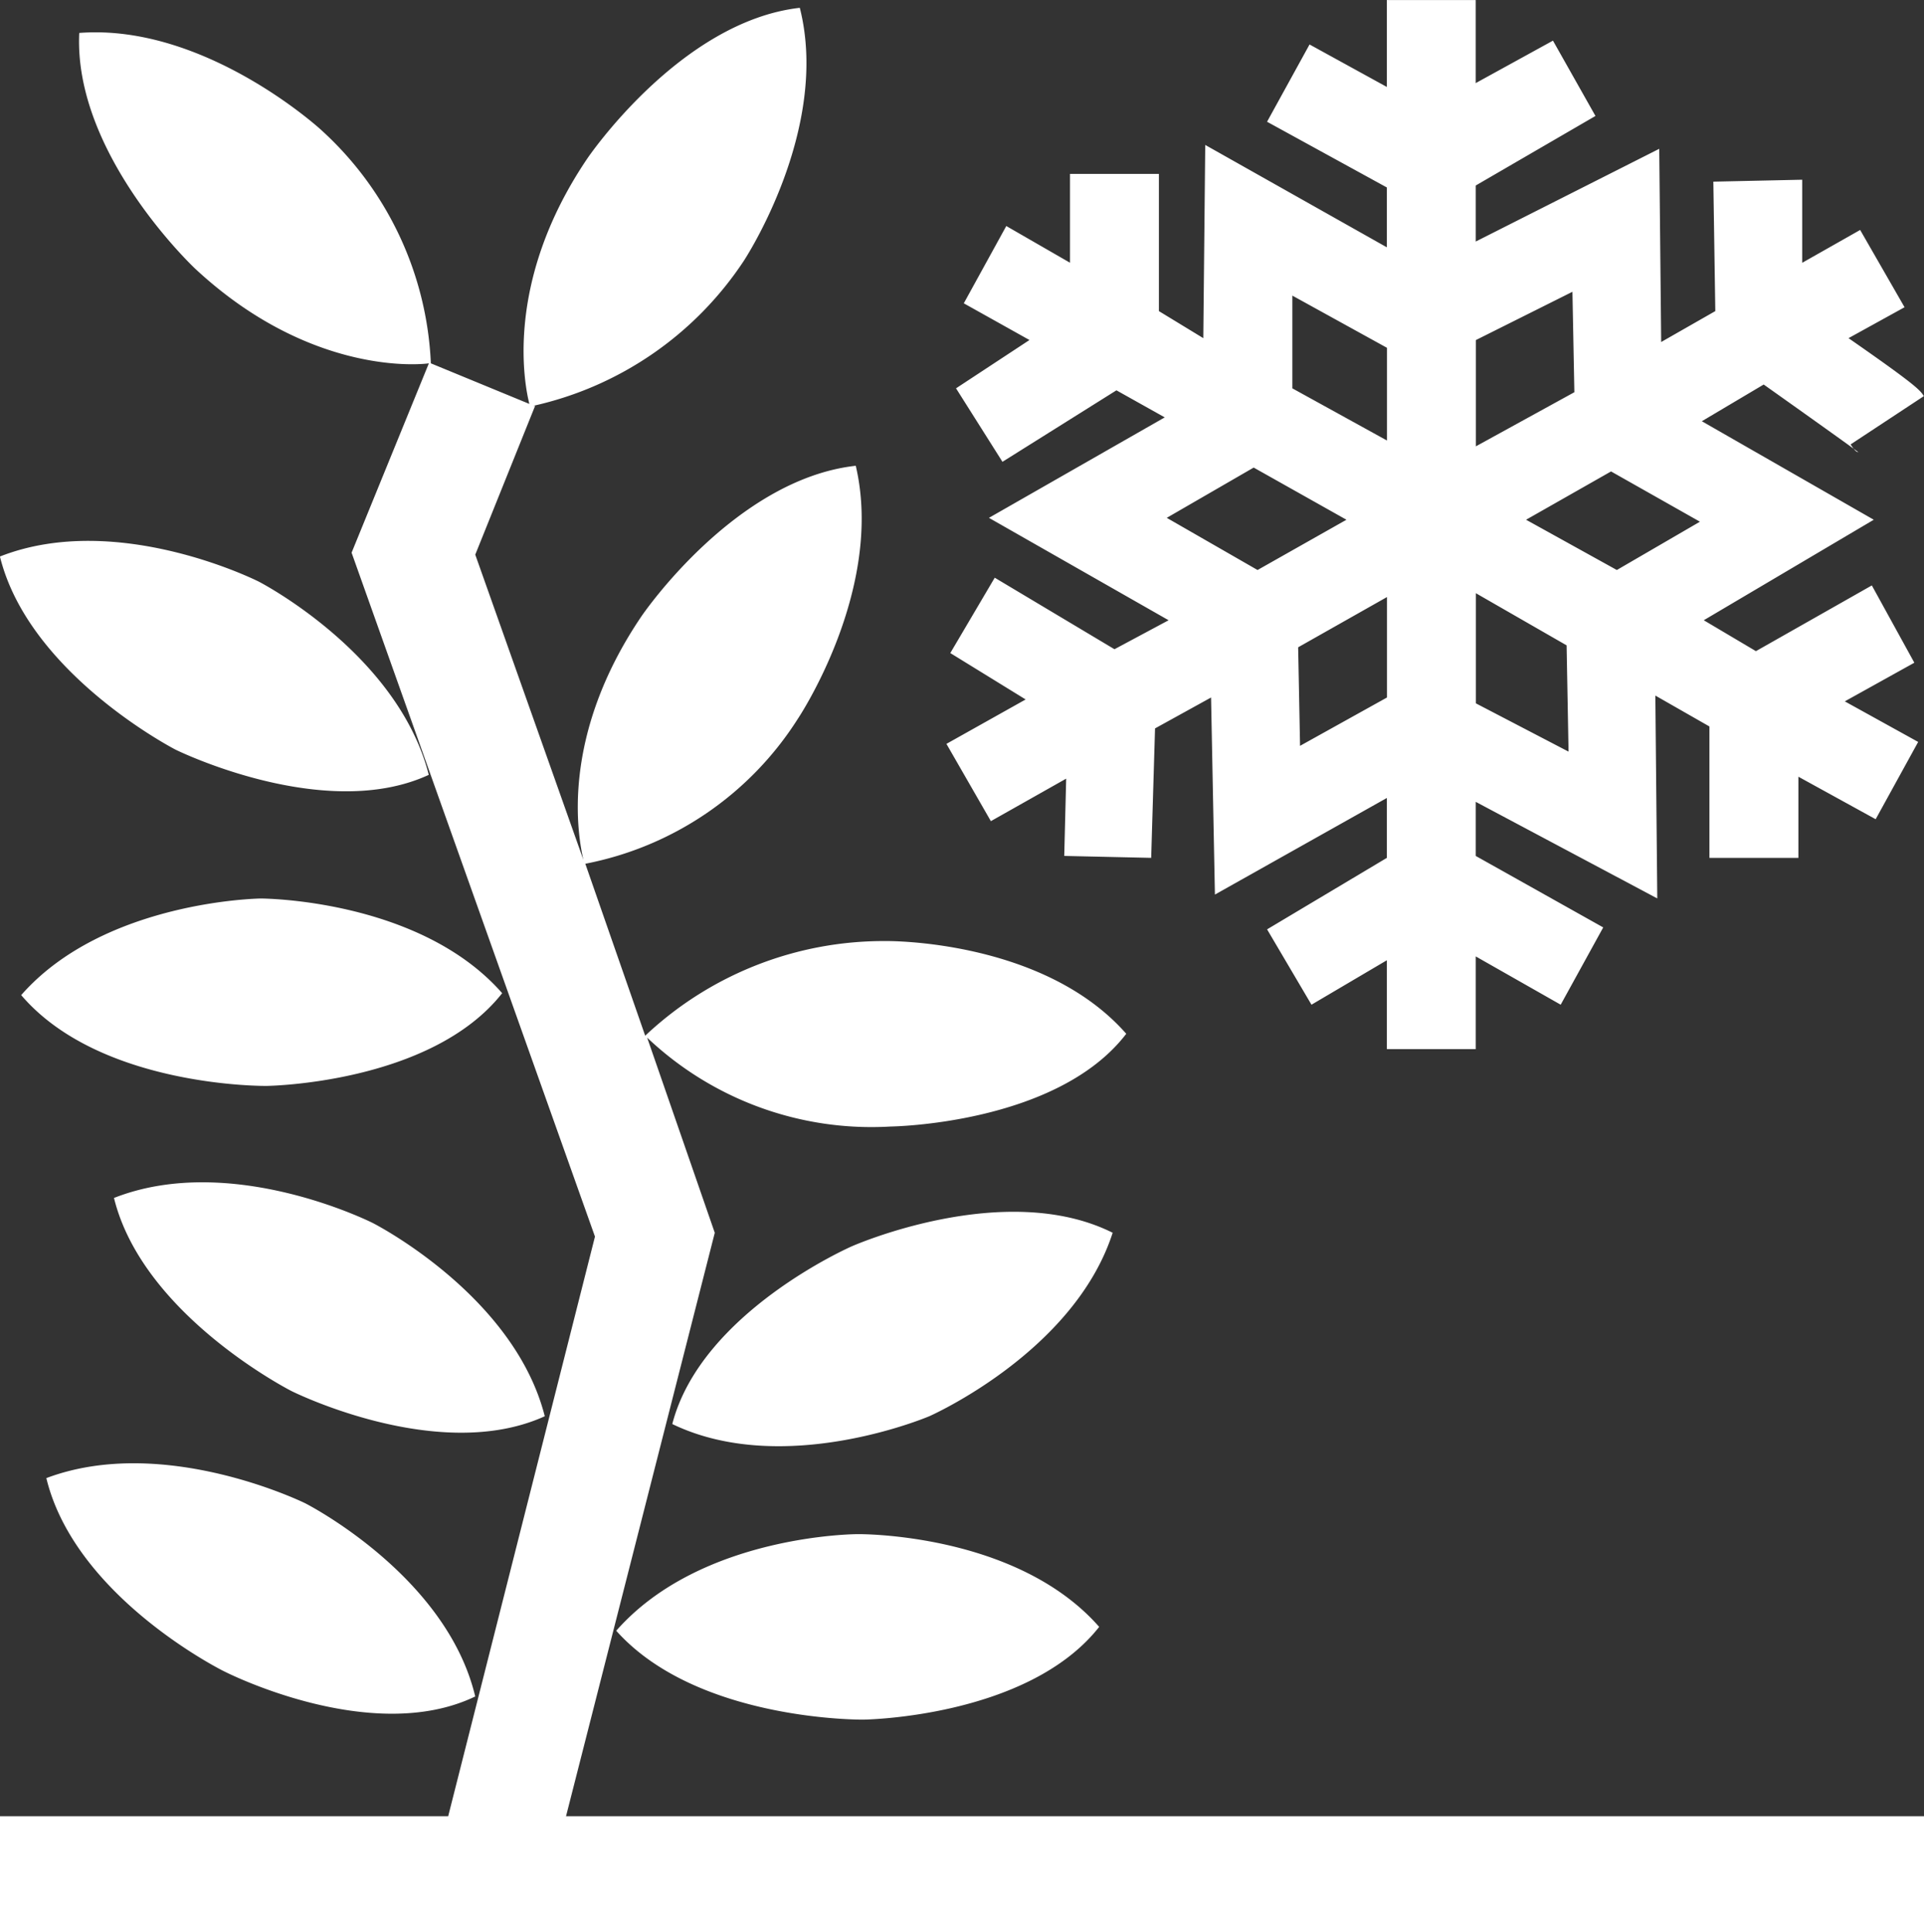 <svg xmlns="http://www.w3.org/2000/svg" width="59.757" height="59.998" viewBox="0 0 59.757 59.998">
  <rect x="0" y="0" width="59.757" height="59.998" fill="#333333" stroke="none"/>
  <path id="Path_6" data-name="Path 6" d="M59.764,460H.007v-3.6h13.92l4.559-18-7.559-21.238,2.4-5.88c-.419.06-3.779.3-7.259-2.94,0,0-3.781-3.539-3.6-7.32,3.9-.3,7.5,3,7.5,3a10.394,10.394,0,0,1,3.421,7.26l3.059,1.26c-.12-.481-.84-3.72,1.8-7.62,0,0,2.879-4.26,6.6-4.68.959,3.78-1.741,7.86-1.741,7.86a10.593,10.593,0,0,1-6.539,4.5h.059l-1.859,4.621,3.359,9.479c-.18-.779-.719-3.84,1.8-7.56,0,0,2.879-4.259,6.659-4.679.9,3.84-1.8,7.859-1.8,7.859a10.089,10.089,0,0,1-6.6,4.5l1.86,5.34a10.8,10.8,0,0,1,7.5-2.939s4.86-.061,7.441,2.879c-2.16,2.82-7.32,2.88-7.32,2.88a10.128,10.128,0,0,1-7.56-2.76l2.1,6.06L17.587,456.4H59.764Zm-54.3-36.719s-4.558-2.34-5.459-6c3.66-1.439,8.04.78,8.04.78s4.32,2.22,5.279,6c-3.239,1.5-7.86-.78-7.86-.78m2.82,10.44s-5.16.06-7.619-2.82c2.58-2.94,7.439-3,7.439-3s4.921,0,7.5,2.94c-2.219,2.82-7.32,2.88-7.32,2.88M6.966,451.9s-4.619-2.28-5.52-6c3.66-1.38,8.04.781,8.04.781s4.381,2.219,5.281,6c-3.24,1.559-7.8-.781-7.8-.781m2.1-8.7s-4.621-2.341-5.52-6c3.66-1.44,8.04.779,8.04.779s4.379,2.221,5.34,6c-3.3,1.5-7.86-.779-7.86-.779m17.759,10.2s-5.16.06-7.68-2.76c2.64-3,7.5-3,7.5-3s4.92-.06,7.5,2.88c-2.22,2.82-7.32,2.88-7.32,2.88m2.04-9.42s-4.5,1.92-7.979.241c.9-3.48,5.578-5.52,5.578-5.52s4.74-2.1,8.1-.42c-1.2,3.72-5.7,5.7-5.7,5.7M57.484,413.8c.12.179.18.24.24.24-.24-.18-1.5-1.08-2.939-2.1l-1.921,1.14,5.34,3.059-5.28,3.121,1.62.96,3.6-2.041,1.32,2.4-2.16,1.2,2.279,1.26-1.32,2.4-2.4-1.32v2.52H53.1v-4.08l-1.68-.96.06,6.3-5.639-3v1.68l3.96,2.22-1.321,2.4-2.639-1.5v2.88h-2.76v-2.76l-2.341,1.38-1.379-2.34,3.72-2.22v-1.86l-5.34,3-.12-6.12-1.74.96-.12,4.02-2.7-.06.06-2.4-2.339,1.32-1.38-2.4,2.46-1.379-2.34-1.441,1.38-2.34,3.719,2.221,1.681-.9-5.58-3.18,5.46-3.12-1.5-.84-3.54,2.22L29.7,412.058l2.281-1.5-2.04-1.14,1.32-2.4,1.979,1.14V405.4h2.761v4.26l1.379.84.06-6,5.64,3.179v-1.859l-3.72-2.04,1.32-2.4,2.4,1.319V400h2.76v2.58l2.4-1.319,1.32,2.339-3.719,2.16v1.74l5.7-2.88.06,6,1.681-.96-.061-4.02,2.76-.06v2.58l1.8-1.02,1.379,2.4-1.74.96c2.16,1.5,2.221,1.62,2.34,1.8Zm-15.658,2.339-2.881-1.62-2.7,1.561,2.82,1.62Zm1.259-2.46V410.8l-2.939-1.621v2.88Zm0,7.98v-3.119L40.326,420.1l.059,3.06Zm5.82-9.48-.06-3.119-3,1.5v3.3Zm-.181,11.161-.06-3.3-2.819-1.62v3.42Zm4.081-7.14-2.761-1.561-2.639,1.5,2.819,1.561Z" transform="translate(-0.007 -399.999)" fill="#ffffff"/>
</svg>
